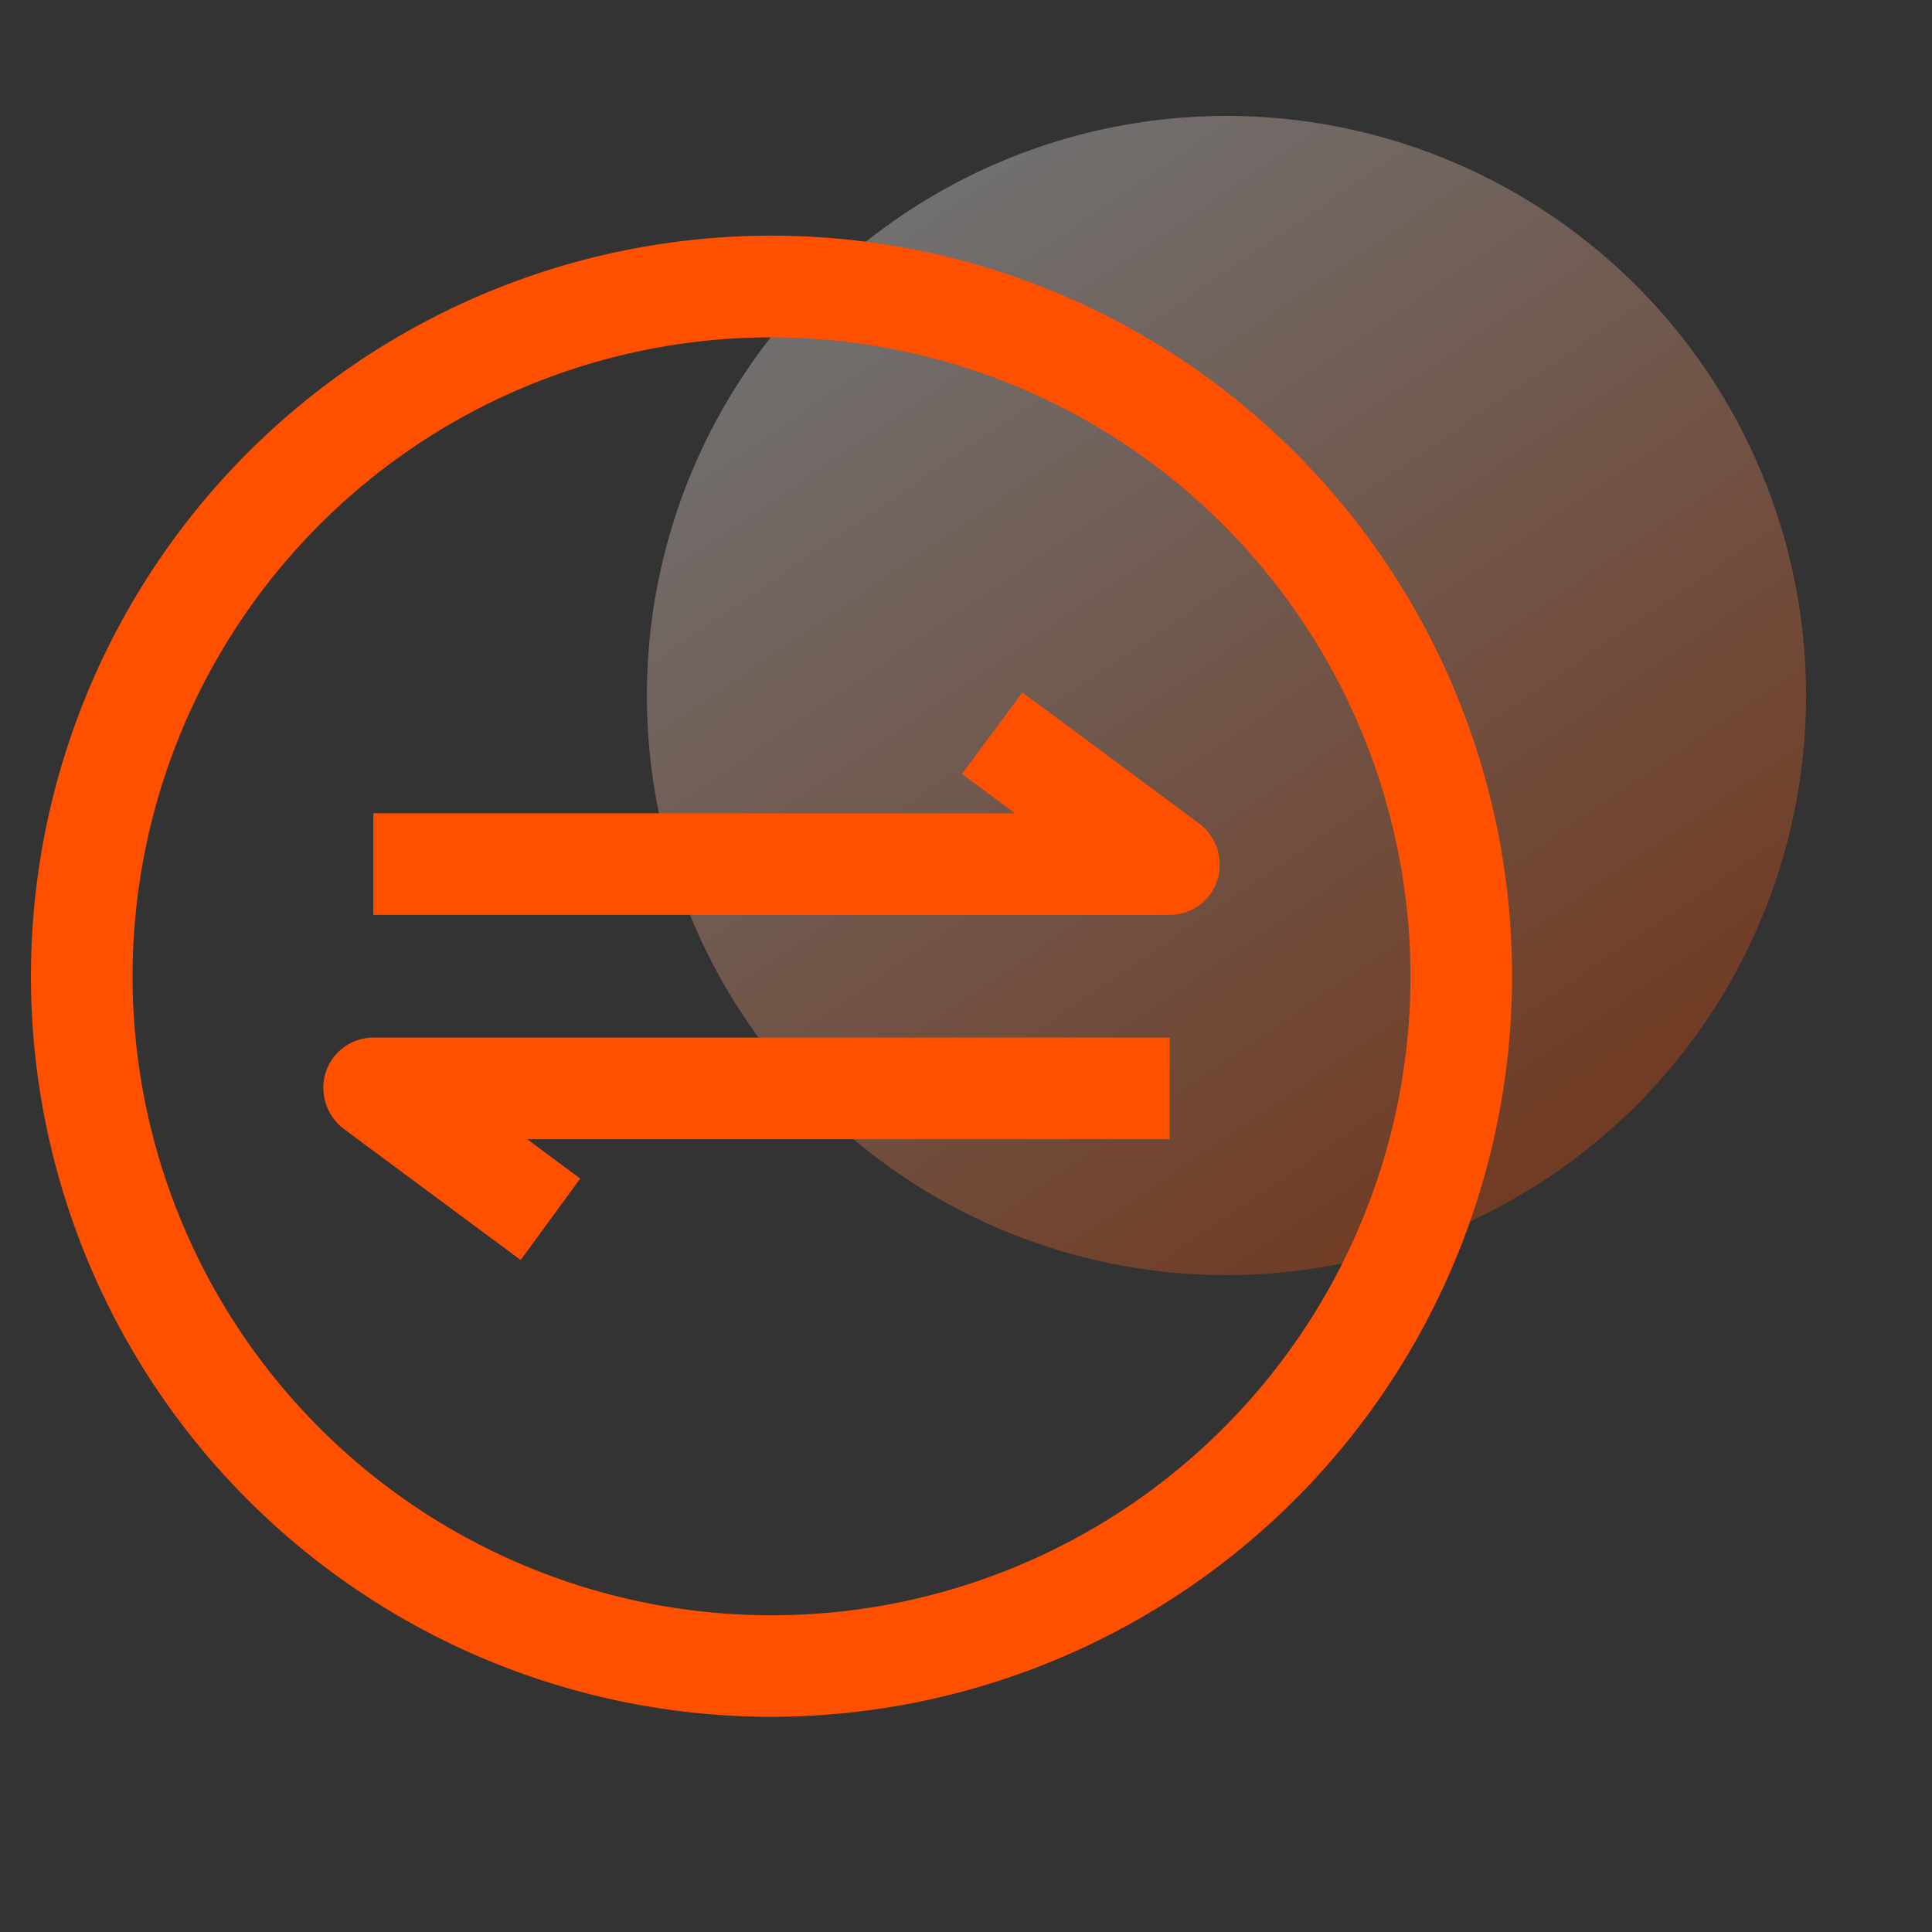 <svg xmlns="http://www.w3.org/2000/svg" xmlns:xlink="http://www.w3.org/1999/xlink" width="50" height="50" viewBox="0 0 50 50"><rect x="0" y="0" width="50" height="50" fill="#333333" stroke="none"/><defs><style>.a{fill:#fff;stroke:#707070;opacity:0;}.b{opacity:0.3;fill:url(#a);}.c{fill:#ff5000;}.d{stroke:none;}.e{fill:none;}</style><linearGradient id="a" x1="0.215" y1="0.074" x2="0.773" y2="0.892" gradientUnits="objectBoundingBox"><stop offset="0" stop-color="#fff"/><stop offset="1" stop-color="#ff5000"/></linearGradient></defs><g transform="translate(-286 -124)"><g class="a" transform="translate(286 124)"><rect class="d" width="50" height="50"/><rect class="e" x="0.5" y="0.5" width="49" height="49"/></g><circle class="b" cx="15" cy="15" r="15" transform="translate(302.741 127)"/><g transform="translate(186.961 32.307)"><path class="c" d="M119.006,136.124a19.166,19.166,0,1,1,19.166-19.166A19.19,19.19,0,0,1,119.006,136.124Zm0-35.7a16.536,16.536,0,1,0,16.536,16.536,16.551,16.551,0,0,0-16.536-16.536Z"/><path class="c" d="M285.3,359.037H264.714v-2.63h16.607l-1.374-1.019,1.564-2.108,4.572,3.388a1.341,1.341,0,0,1,.474,1.469A1.3,1.3,0,0,1,285.3,359.037Zm-16.773,8.931-4.572-3.388a1.34,1.34,0,0,1-.474-1.469,1.3,1.3,0,0,1,1.256-.9h20.587v2.63H268.694l1.374,1.019Z" transform="translate(-156.013 -243.666)"/></g></g></svg>